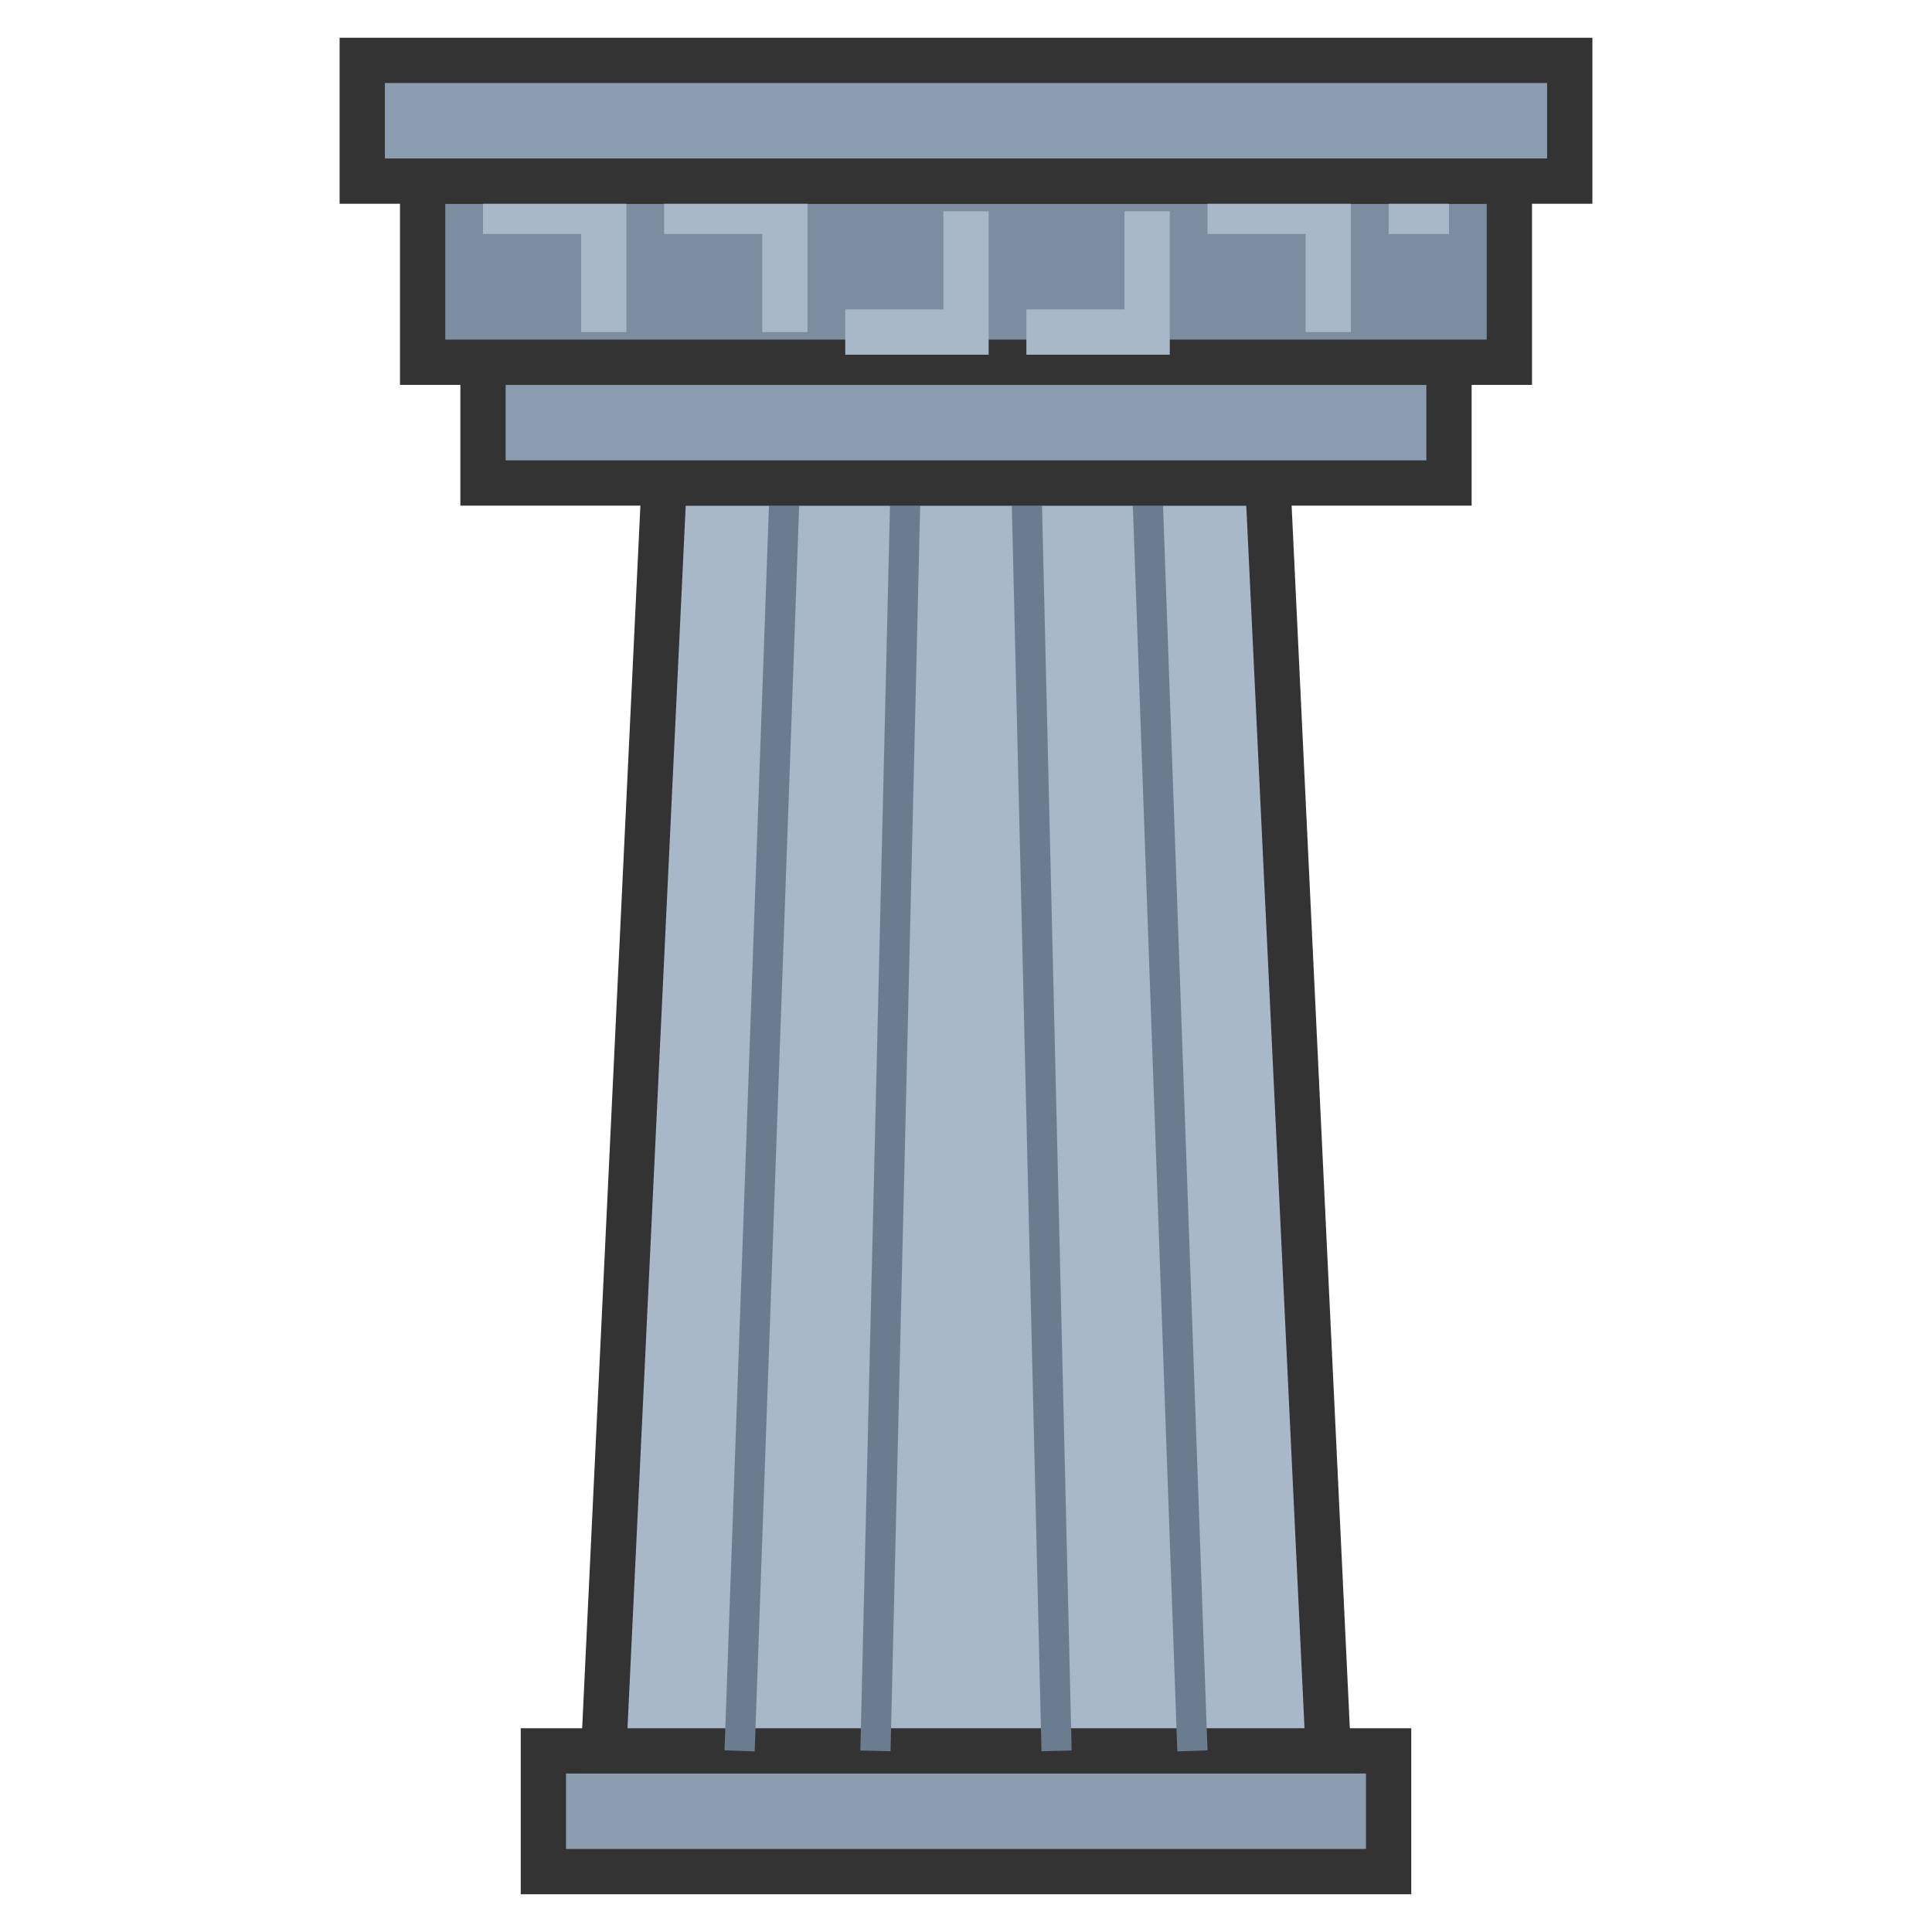 <svg viewBox="0 0 64 64" xmlns="http://www.w3.org/2000/svg">
  <!-- Base -->
  <rect x="18" y="58" width="28" height="4" fill="#8B9DAF" stroke="#333" stroke-width="1.5"/>
  
  <!-- Column shaft -->
  <path d="M 22 16 L 20 58 L 44 58 L 42 16 Z" fill="#A8B8C8" stroke="#333" stroke-width="1.5"/>
  
  <!-- Fluting lines on shaft -->
  <line x1="26" y1="16" x2="24.5" y2="58" stroke="#6B7C8F" stroke-width="1"/>
  <line x1="30" y1="16" x2="29" y2="58" stroke="#6B7C8F" stroke-width="1"/>
  <line x1="34" y1="16" x2="35" y2="58" stroke="#6B7C8F" stroke-width="1"/>
  <line x1="38" y1="16" x2="39.5" y2="58" stroke="#6B7C8F" stroke-width="1"/>
  
  <!-- Capital base -->
  <rect x="16" y="12" width="32" height="4" fill="#8B9DAF" stroke="#333" stroke-width="1.5"/>
  
  <!-- Greek key meander pattern -->
  <rect x="14" y="6" width="36" height="6" fill="#7B8D9F" stroke="#333" stroke-width="1.5"/>
  <path d="M 16 7 L 20 7 L 20 11 M 22 7 L 26 7 L 26 11 M 28 11 L 32 11 L 32 7 M 34 11 L 38 11 L 38 7 M 40 7 L 44 7 L 44 11 M 46 7 L 48 7" 
        stroke="#A8B8C8" stroke-width="1.5" fill="none"/>
  
  <!-- Abacus (top slab) -->
  <rect x="12" y="2" width="40" height="4" fill="#8B9DAF" stroke="#333" stroke-width="1.5"/>
</svg>